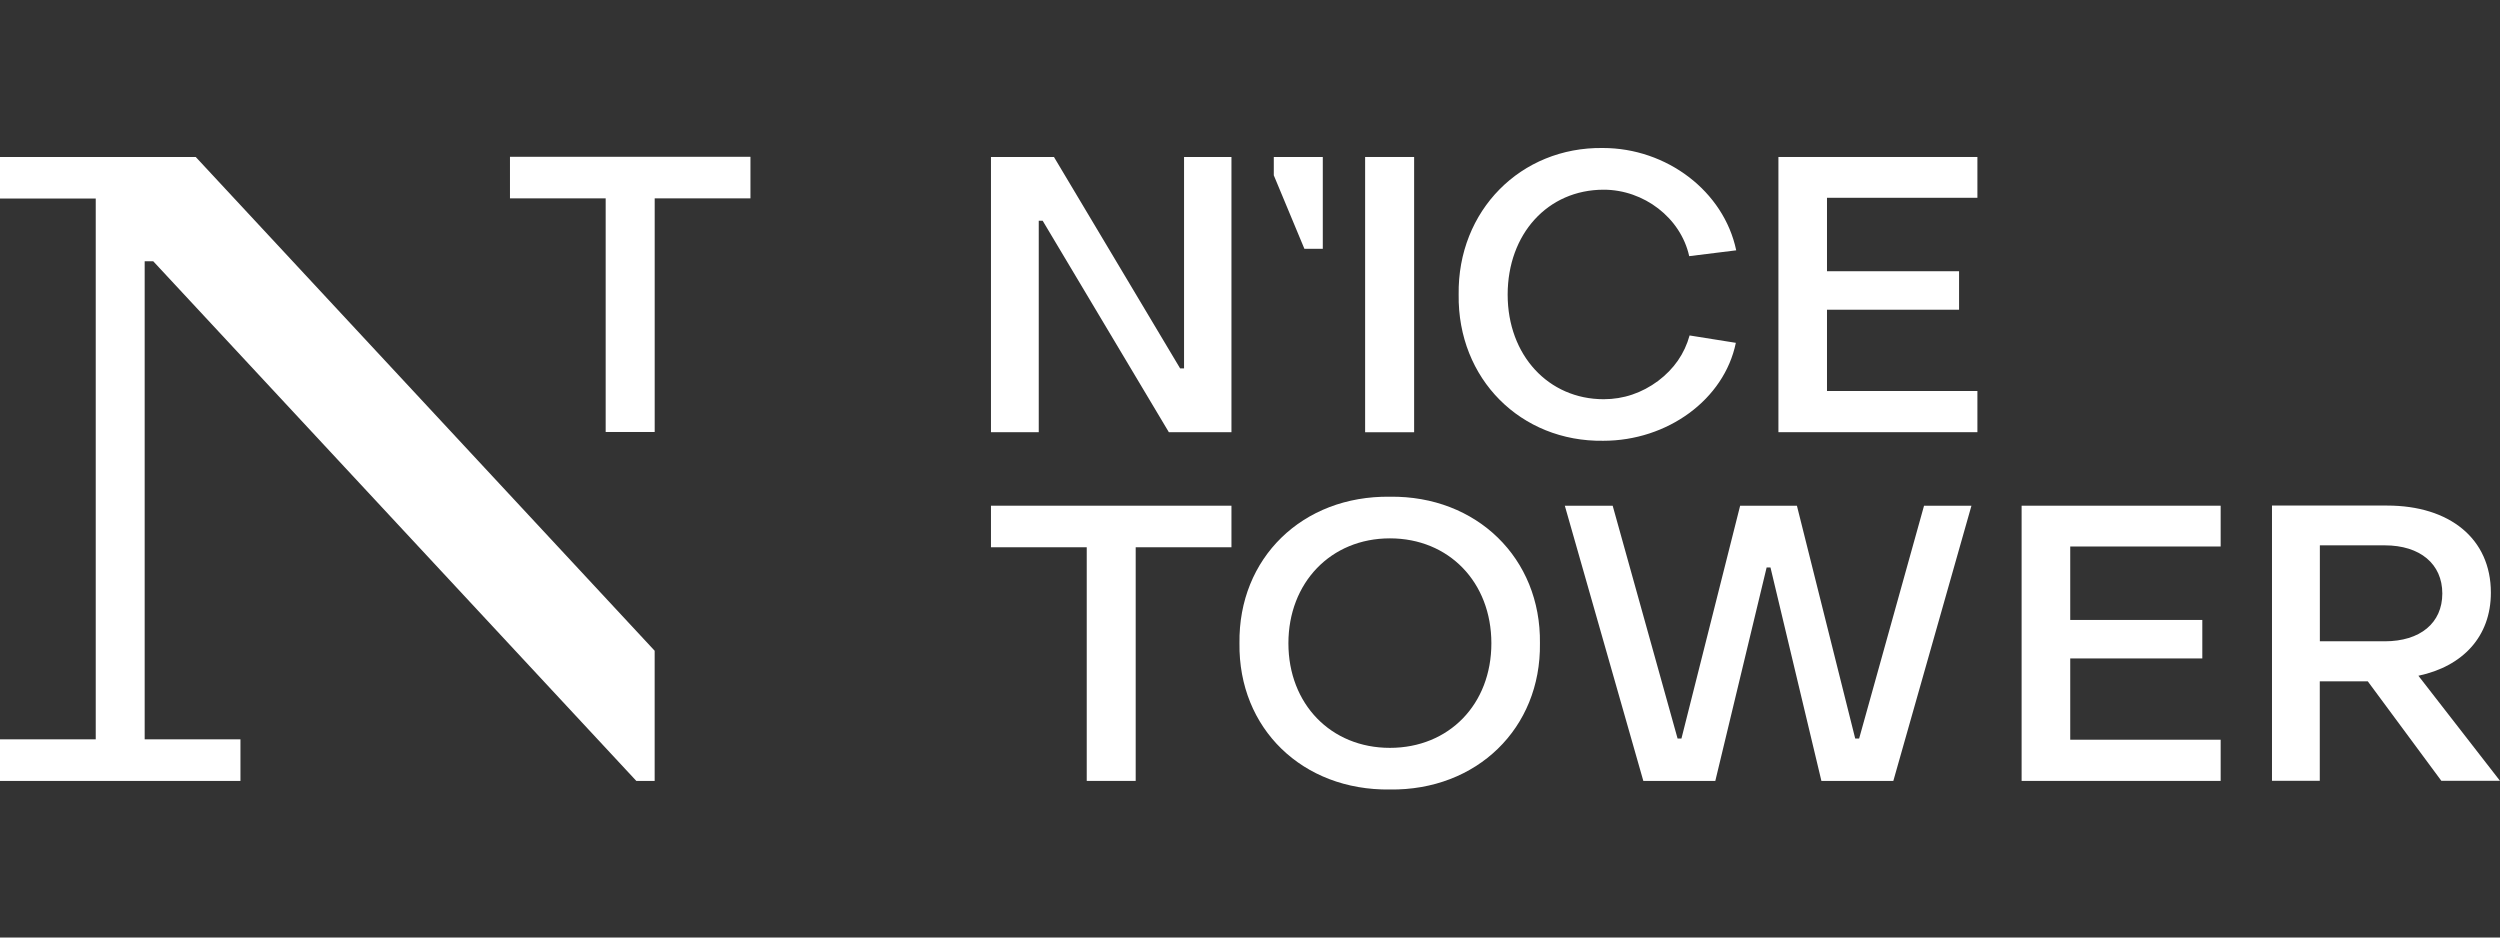 <svg width="160" height="60" viewBox="0 0 160 60" fill="none" xmlns="http://www.w3.org/2000/svg">
<rect x="0" y="0" width="160" height="60" fill="#333333" stroke="none"/>
<g clip-path="url(#clip0_2_2)">
<path d="M75.779 23.579H75.529L67.453 10.047H63.422V27.66H66.48V14.128H66.731L74.806 27.66H78.813V10.047H75.779V23.579Z" fill="white"/>
<path d="M84.659 15.922V10.047H81.523V11.221L83.481 15.922H84.659Z" fill="white"/>
<path d="M90.504 10.047H87.368V27.664H90.504V10.047Z" fill="white"/>
<path d="M102.608 28.21C106.713 28.21 110.347 25.574 111.094 21.941L108.134 21.469C107.809 22.639 107.14 23.608 106.118 24.38C105.075 25.151 103.905 25.55 102.636 25.55C99.102 25.55 96.49 22.737 96.49 18.858C96.49 14.978 99.052 12.141 102.636 12.141C105.198 12.141 107.563 13.931 108.109 16.394L111.118 16.021C110.322 12.235 106.664 9.472 102.583 9.472C97.332 9.399 93.276 13.479 93.354 18.854C93.28 24.252 97.336 28.284 102.608 28.21Z" fill="white"/>
<path d="M113.819 27.66H126.554V25.024H116.927V19.822H125.38V17.359H116.927V12.658H126.554V10.047H113.819V27.66Z" fill="white"/>
<path d="M63.422 35.025H69.551V49.978H72.684V35.025H78.813V32.365H63.422V35.025Z" fill="white"/>
<path d="M88.953 31.79C83.353 31.716 79.248 35.723 79.326 41.171C79.252 46.619 83.357 50.602 88.953 50.528C94.5 50.602 98.63 46.619 98.556 41.171C98.63 35.723 94.5 31.716 88.953 31.79ZM88.953 47.863C85.172 47.863 82.458 45.051 82.458 41.171C82.458 37.292 85.172 34.455 88.953 34.455C92.734 34.455 95.448 37.267 95.448 41.171C95.448 45.076 92.734 47.863 88.953 47.863Z" fill="white"/>
<path d="M118.984 47.268H118.734L115.002 32.365H111.369L107.612 47.268H107.366L103.211 32.365H100.148L105.173 49.978H109.78L113.064 36.319H113.311L116.57 49.978H121.173L126.173 32.365H123.139L118.984 47.268Z" fill="white"/>
<path d="M129.383 49.978H142.122V47.342H132.495V42.14H140.948V39.677H132.495V34.976H142.122V32.365H129.383V49.978Z" fill="white"/>
<path d="M160.003 49.977L154.777 43.248C157.614 42.648 159.416 40.744 159.416 37.931C159.416 34.475 156.78 32.356 152.773 32.356H145.407V49.973H148.466V43.605H151.538L156.247 49.973H160.003V49.977ZM148.471 34.902H152.625C154.888 34.902 156.308 36.096 156.308 37.985C156.308 39.873 154.892 41.043 152.625 41.043H148.471V34.897V34.902Z" fill="white"/>
<path d="M48.029 10.035H32.638V12.695H38.763V27.647H41.9V12.695H48.029V10.035Z" fill="white"/>
<path d="M9.51 10.047H6.127H-0.003V12.708H6.127V12.757V47.317H-0.003V49.978H15.389V47.317H9.259V16.719H9.805L40.724 49.978H41.898V41.648L12.527 10.047H9.51Z" fill="white"/>
</g>
<defs>
<clipPath id="clip0_2_2">
<rect width="160" height="60" fill="white"/>
</clipPath>
</defs>
</svg>
